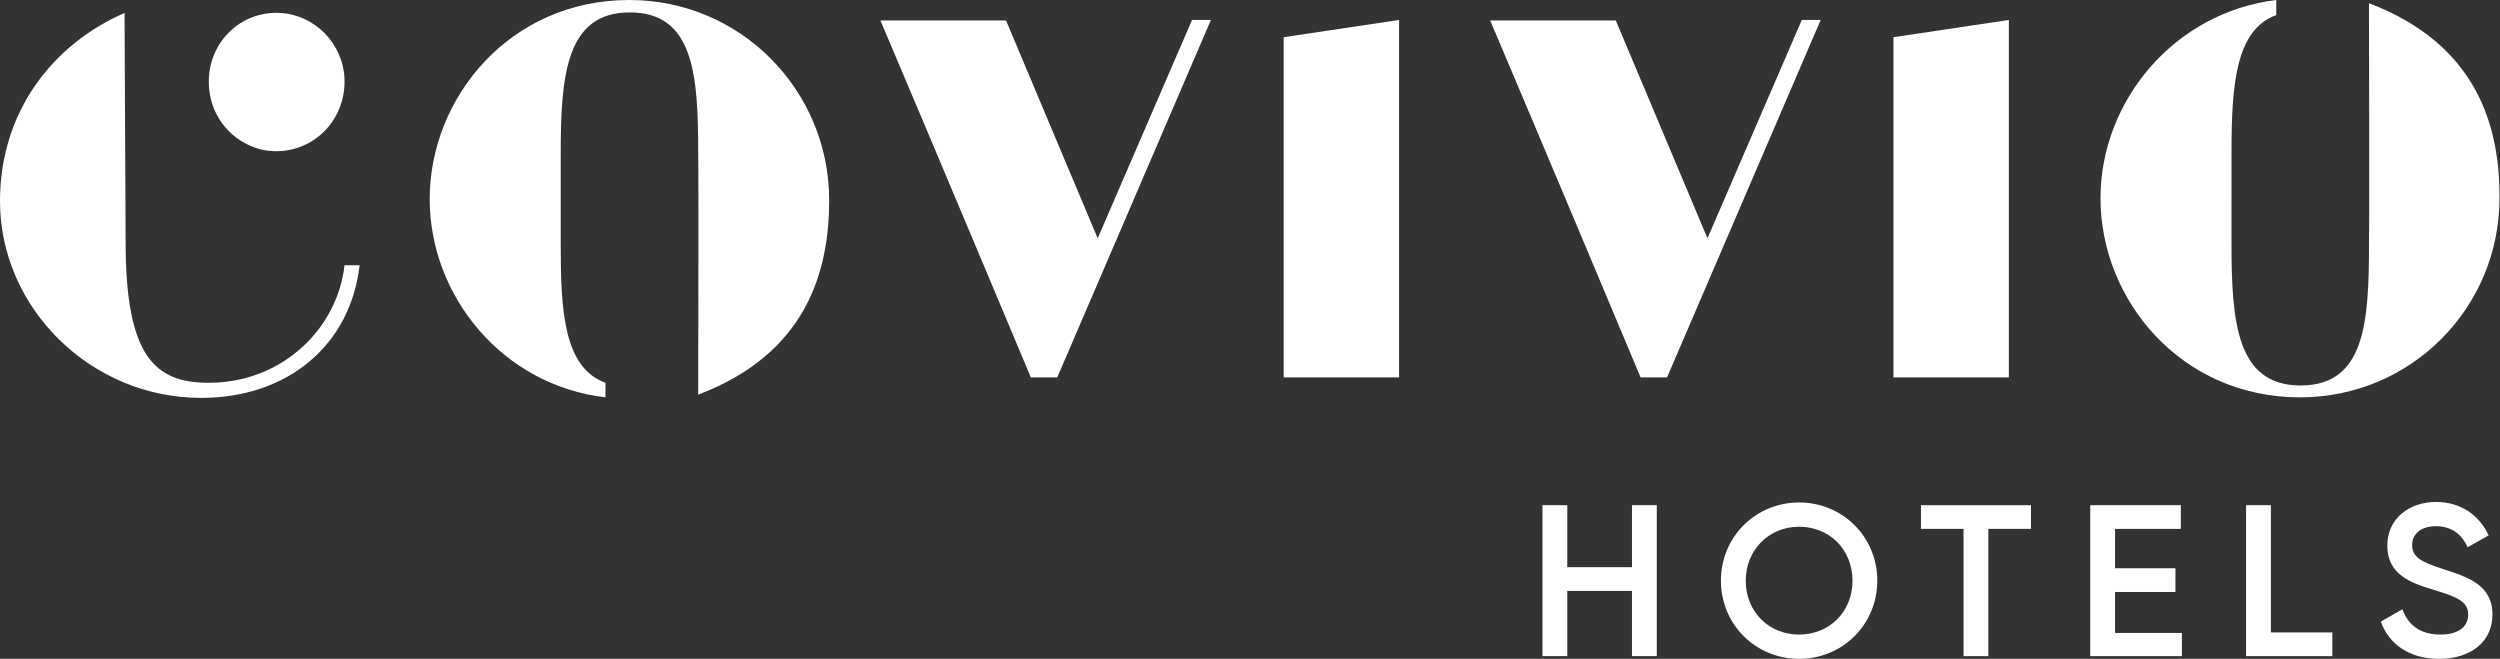 <?xml version="1.0" encoding="UTF-8"?> <svg xmlns="http://www.w3.org/2000/svg" xmlns:xlink="http://www.w3.org/1999/xlink" version="1.1" id="Calque_1" x="0px" y="0px" viewBox="0 0 463.7 122.2" style="enable-background:new 0 0 463.7 122.2;" xml:space="preserve"><rect x="0" y="0" width="463.7" height="122.2" fill="#333333" stroke="none"/> <style type="text/css"> .st0{fill:#FFFFFF;} </style> <path class="st0" d="M116.7,0c-22.2,0-37,18.2-37,36.9c0,18.1,13.6,34.6,32.6,36.8V71c-7.7-2.8-8.3-13.2-8.3-25.6V28.7 c0-14.5,0.9-26.4,12.8-26.4c12,0,12.7,11.8,12.7,26.2c0.1,2.7,0,44.7,0,44.7c20.3-7.7,24.3-23.1,24.3-36.2 C153.7,16.7,137.4,0,116.7,0"></path> <path class="st0" d="M38.7,71c-10,0-15.4-4.9-15.4-26.1L23.1,2.4C9.8,8.2,0,20.7,0,37.3c0,19.8,16.8,36.5,37.3,36.5 c16.1,0,27.7-9.8,29.4-24.6h-2.8C62.6,60.9,52.4,71,38.7,71"></path> <path class="st0" d="M49.3,27.9c8.1,1.2,14.9-5.2,14.6-13.3C63.6,8,58.3,2.7,51.9,2.4C43.9,2,37.6,9,38.9,17.3 C39.7,22.7,44,27,49.3,27.9"></path> <path class="st0" d="M439.4,0.6c0,0,0.1,41.9,0,44.7c0,14.4-0.7,26.2-12.7,26.2c-11.9,0-12.8-11.9-12.8-26.4V28.4 c0-12.4,0.7-22.9,8.3-25.6V0c-18.9,2.3-32.6,18.7-32.6,36.8c0,18.7,14.8,36.9,37,36.9c20.7,0,37-16.7,37-36.9 C463.7,23.8,459.7,8.3,439.4,0.6"></path> <polygon class="st0" points="351.2,70 372.6,70 372.6,3.7 351.2,6.9 "></polygon> <polygon class="st0" points="238.1,70 259.5,70 259.5,3.7 238.1,6.9 "></polygon> <path class="st0" d="M186.6,3.8l17,40.4l17.5-40.5h3.5L196.1,70h-4.9c0,0-18.5-44.1-27.9-66.2H186.6z"></path> <path class="st0" d="M299.7,3.8l17,40.4l17.5-40.5h3.5L309.2,70h-4.9c0,0-18.5-44.1-27.9-66.2H299.7z"></path> <g> <path class="st0" d="M307.3,93.7v28h-4.6v-12.1h-12v12.1h-4.6v-28h4.6v11.5h12V93.7H307.3z"></path> <path class="st0" d="M319.2,107.7c0-8.1,6.4-14.5,14.5-14.5c8.1,0,14.5,6.4,14.5,14.5c0,8.1-6.4,14.5-14.5,14.5 C325.6,122.2,319.2,115.8,319.2,107.7z M343.6,107.7c0-5.8-4.3-10-9.9-10c-5.6,0-9.9,4.3-9.9,10c0,5.8,4.3,10,9.9,10 C339.3,117.7,343.6,113.5,343.6,107.7z"></path> <path class="st0" d="M376.7,98.1h-7.9v23.6h-4.6V98.1h-7.9v-4.4h20.4V98.1z"></path> <path class="st0" d="M404.7,117.3v4.4h-17v-28h16.8v4.4h-12.2v7.3h11.2v4.4h-11.2v7.6H404.7z"></path> <path class="st0" d="M432.6,117.3v4.4h-16v-28h4.6v23.6H432.6z"></path> <path class="st0" d="M441.6,115.3l4-2.3c1,2.8,3.2,4.7,7,4.7c3.6,0,5.2-1.6,5.2-3.7c0-2.5-2.2-3.3-6.4-4.6 c-4.4-1.3-8.6-2.9-8.6-8.2c0-5.2,4.3-8.1,9-8.1c4.6,0,8,2.4,9.8,6.2l-3.9,2.2c-1-2.2-2.8-3.9-5.9-3.9c-2.7,0-4.4,1.4-4.4,3.5 c0,2.2,1.6,3.1,5.6,4.4c4.6,1.5,9.3,2.9,9.3,8.5c0,5.1-4.1,8.2-9.9,8.2C446.9,122.2,443.1,119.5,441.6,115.3z"></path> </g> </svg> 